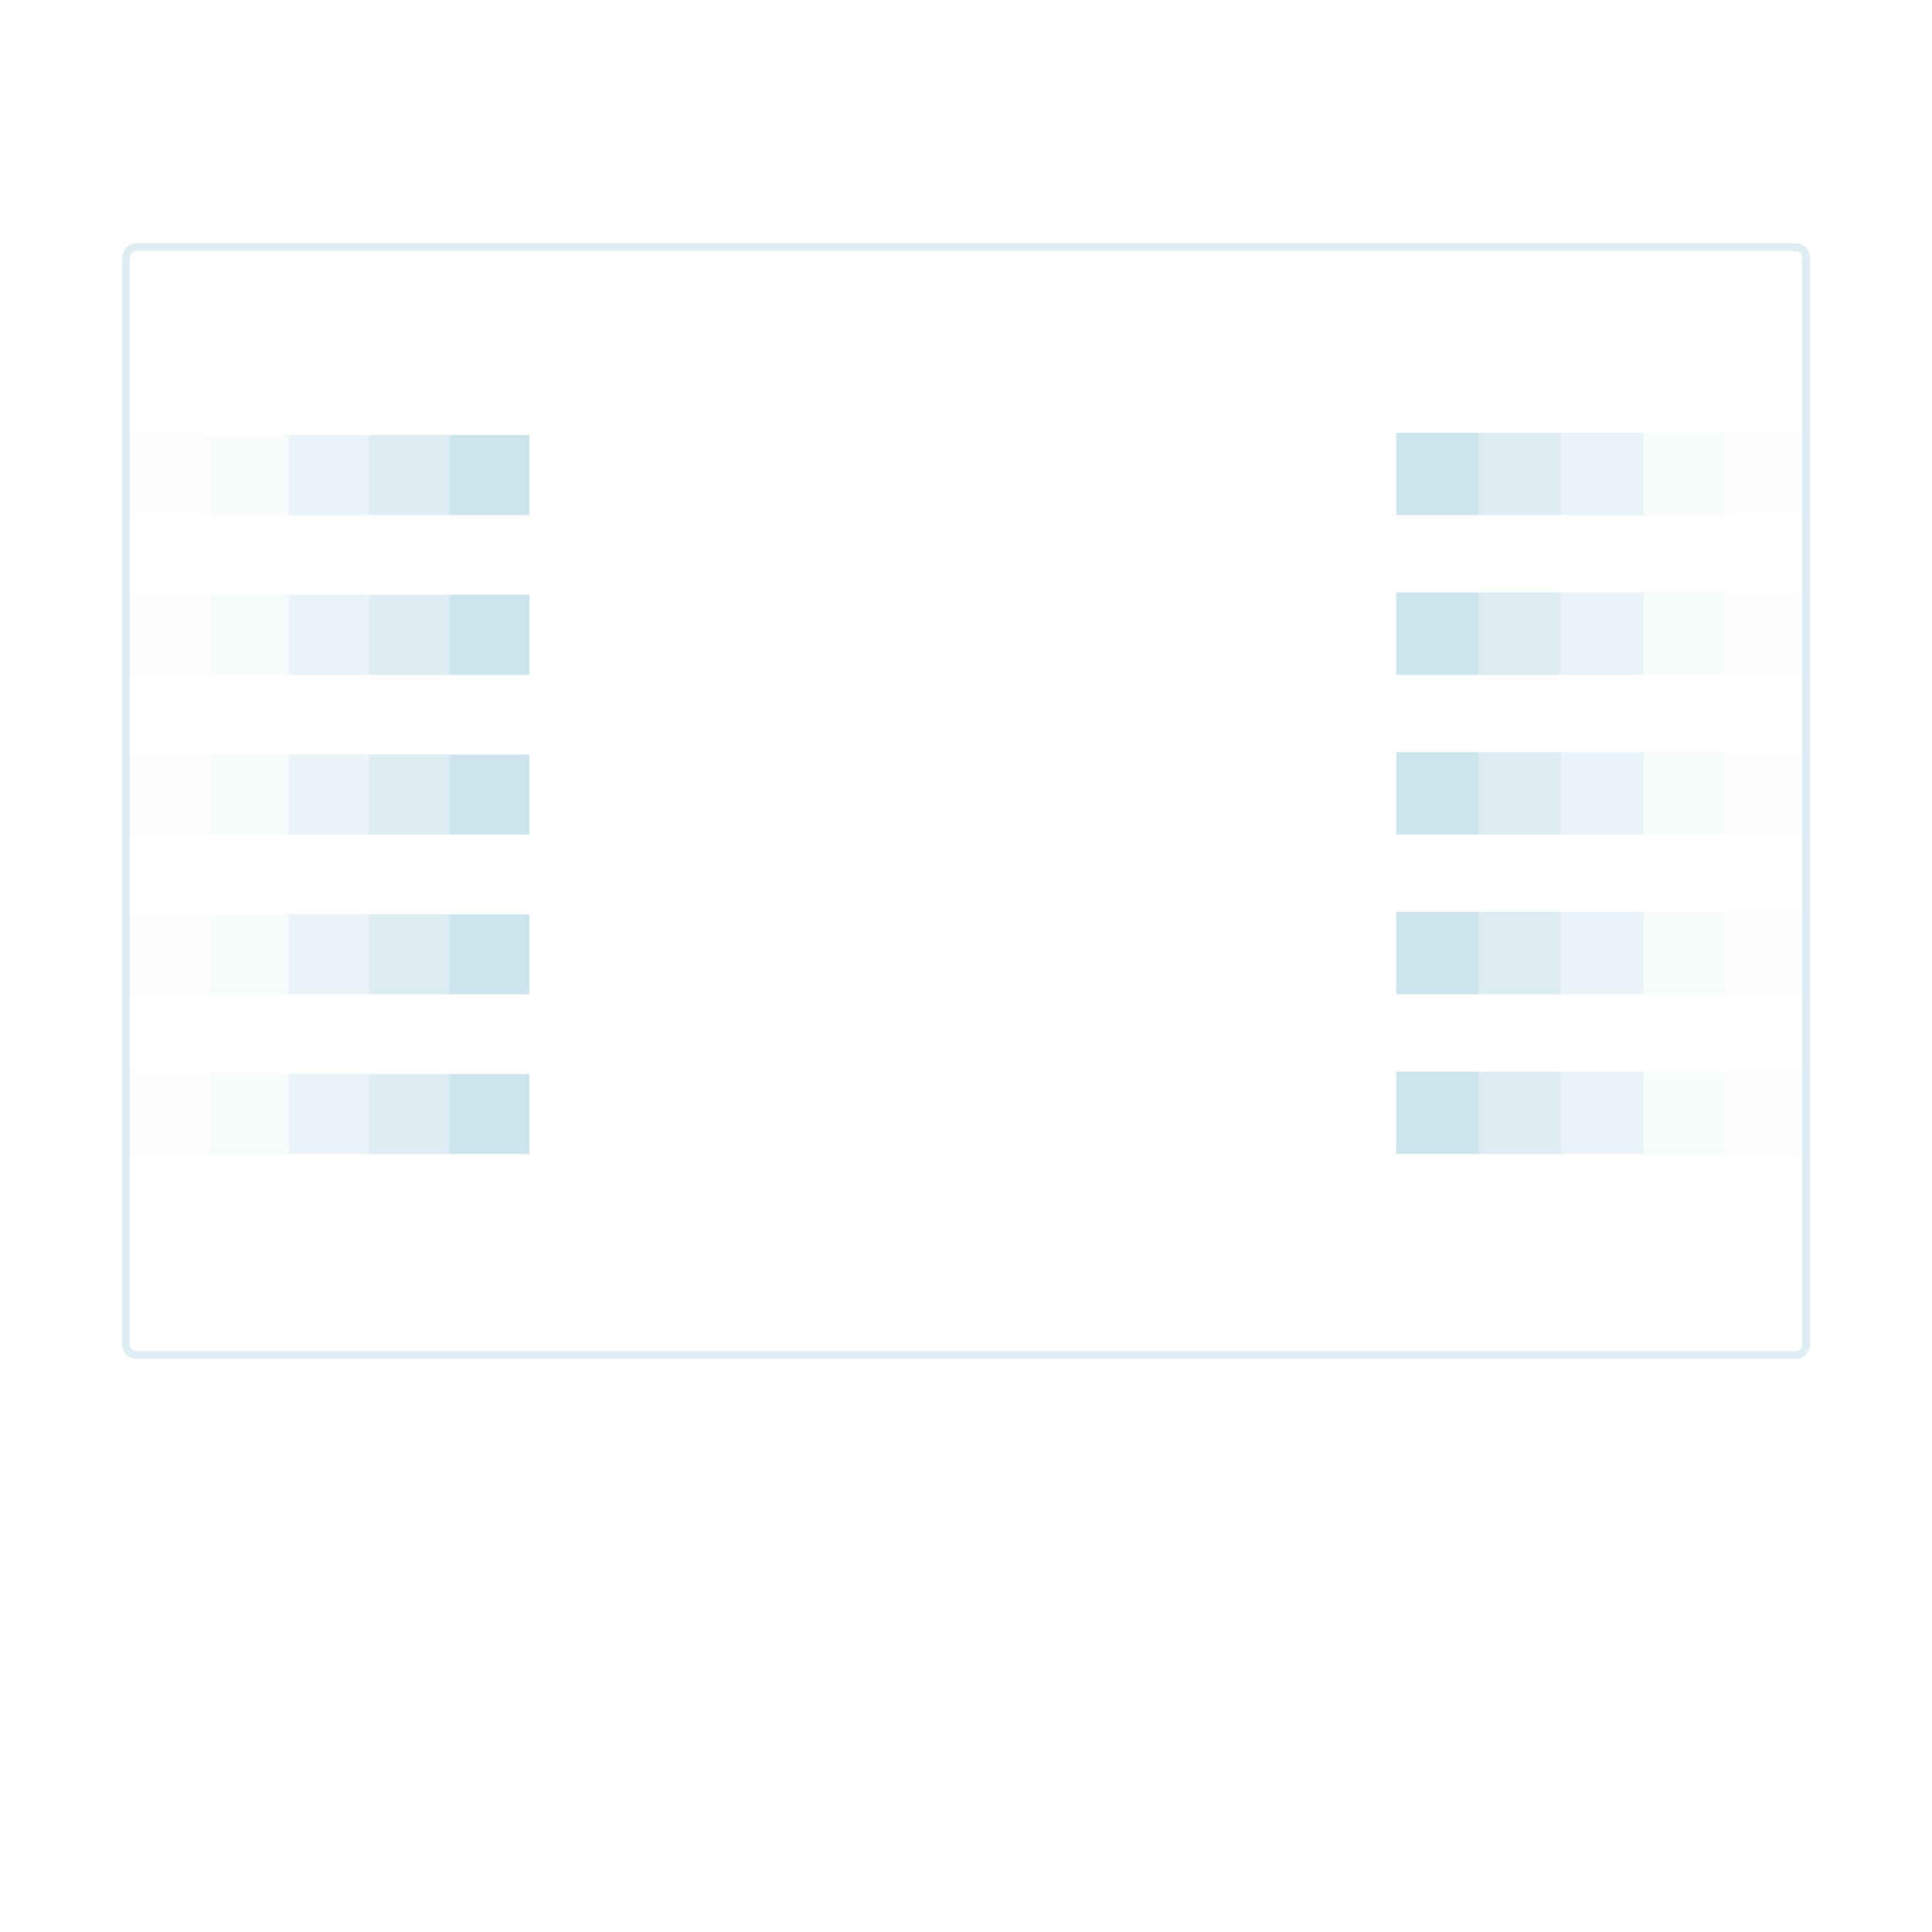 <svg xmlns="http://www.w3.org/2000/svg" id="svg83" version="1.1" fill="none" viewBox="0 0 640 640" height="640" width="640">
  
  <g transform="matrix(1.707,0,0,1.707,19.573,61.394)" id="g83">
    <rect id="rect1" stroke-linejoin="round" stroke-linecap="round" stroke-width="1.5" stroke="#ffffff" rx="8" height="237" width="350" y="1" x="1"></rect>
    <path id="path1" stroke-linejoin="round" stroke-linecap="round" stroke-width="1.5" stroke-opacity="0.4" stroke="#acd2e5" d="m 13,14 c 0,-1.105 0.895,-2 2,-2 h 322 c 1.105,0 2,0.895 2,2 v 211 c 0,1.105 -0.895,2 -2,2 H 15 c -1.105,0 -2,-0.895 -2,-2 z"></path>
    <rect id="rect2" stroke-linejoin="round" stroke-linecap="round" stroke-width="1.5" stroke="#ffffff" height="55.948" width="88.001" y="238" x="132"></rect>
    <rect id="rect3" stroke-linejoin="round" stroke-linecap="round" stroke-width="1.5" stroke="#ffffff" rx="1" height="8" width="128" y="294" x="112"></rect>
    <path id="path3" stroke-linejoin="round" stroke-linecap="round" stroke-width="1.5" stroke="#ffffff" d="m 205.262,130.363 c -0.527,1.193 -0.684,2.516 -0.451,3.799 0.232,1.283 0.844,2.466 1.756,3.398 l 0.237,0.238 c 0.735,0.734 1.319,1.607 1.717,2.567 0.398,0.96 0.603,1.989 0.603,3.028 0,1.04 -0.205,2.069 -0.603,3.029 -0.398,0.96 -0.982,1.833 -1.717,2.567 -0.735,0.735 -1.607,1.319 -2.567,1.717 -0.96,0.398 -1.989,0.603 -3.029,0.603 -1.039,0 -2.068,-0.205 -3.028,-0.603 -0.961,-0.398 -1.833,-0.982 -2.567,-1.717 l -0.238,-0.237 c -0.932,-0.912 -2.115,-1.523 -3.398,-1.756 -1.283,-0.233 -2.606,-0.076 -3.799,0.451 -1.17,0.501 -2.167,1.333 -2.87,2.394 -0.702,1.061 -1.079,2.305 -1.085,3.577 v 0.672 c 0,2.098 -0.833,4.11 -2.316,5.593 -1.483,1.483 -3.495,2.317 -5.593,2.317 -2.097,0 -4.109,-0.834 -5.592,-2.317 -1.483,-1.483 -2.317,-3.495 -2.317,-5.593 v -0.355 c -0.03,-1.309 -0.454,-2.579 -1.216,-3.644 -0.761,-1.065 -1.826,-1.876 -3.055,-2.328 -1.192,-0.526 -2.515,-0.683 -3.798,-0.451 -1.283,0.233 -2.467,0.844 -3.399,1.756 l -0.237,0.237 c -0.735,0.736 -1.607,1.319 -2.567,1.717 -0.96,0.398 -1.989,0.603 -3.029,0.603 -1.039,0 -2.068,-0.205 -3.029,-0.603 -0.96,-0.398 -1.832,-0.981 -2.566,-1.717 -0.736,-0.734 -1.319,-1.606 -1.717,-2.567 -0.398,-0.96 -0.603,-1.989 -0.603,-3.028 0,-1.04 0.205,-2.069 0.603,-3.029 0.398,-0.96 0.981,-1.832 1.717,-2.567 l 0.237,-0.237 c 0.911,-0.932 1.523,-2.116 1.756,-3.399 0.232,-1.283 0.075,-2.606 -0.451,-3.798 -0.502,-1.17 -1.334,-2.168 -2.395,-2.87 -1.061,-0.703 -2.304,-1.08 -3.577,-1.085 h -0.672 c -2.097,0 -4.109,-0.833 -5.592,-2.317 -1.484,-1.483 -2.317,-3.495 -2.317,-5.592 0,-2.098 0.833,-4.109 2.317,-5.593 1.483,-1.483 3.495,-2.316 5.592,-2.316 h 0.356 c 1.309,-0.031 2.578,-0.455 3.643,-1.216 1.065,-0.762 1.876,-1.826 2.328,-3.055 0.527,-1.193 0.684,-2.516 0.451,-3.799 -0.232,-1.283 -0.844,-2.466 -1.756,-3.398 l -0.237,-0.237 c -0.735,-0.735 -1.319,-1.607 -1.717,-2.567 -0.398,-0.96 -0.602,-1.989 -0.602,-3.029 0,-1.039 0.204,-2.068 0.602,-3.029 0.398,-0.96 0.982,-1.832 1.717,-2.567 0.735,-0.735 1.607,-1.319 2.567,-1.717 0.96,-0.398 1.989,-0.603 3.029,-0.603 1.039,0 2.068,0.205 3.029,0.603 0.96,0.398 1.832,0.981 2.567,1.717 l 0.237,0.237 c 0.932,0.912 2.116,1.523 3.398,1.756 1.231,0.223 2.498,0.088 3.652,-0.388 0.097,-0.04 0.202,-0.063 0.307,-0.063 v 0 c 0.103,0 0.205,-0.02 0.299,-0.063 1.108,-0.507 2.053,-1.314 2.727,-2.331 0.703,-1.061 1.08,-2.304 1.085,-3.577 v -0.672 c 0,-2.098 0.833,-4.109 2.316,-5.593 1.484,-1.483 3.495,-2.317 5.593,-2.317 2.098,0 4.109,0.833 5.593,2.317 1.483,1.483 2.316,3.495 2.316,5.593 v 0.356 c 0.005,1.272 0.382,2.516 1.085,3.577 0.703,1.061 1.7,1.893 2.87,2.395 1.192,0.526 2.516,0.683 3.798,0.451 1.283,-0.233 2.467,-0.844 3.399,-1.756 l 0.237,-0.237 c 0.735,-0.735 1.607,-1.319 2.567,-1.717 0.96,-0.398 1.99,-0.603 3.029,-0.603 1.039,0 2.068,0.205 3.029,0.603 0.96,0.398 1.832,0.981 2.567,1.717 0.735,0.735 1.318,1.607 1.716,2.567 0.398,0.96 0.603,1.989 0.603,3.029 0,1.039 -0.205,2.068 -0.603,3.029 -0.398,0.96 -0.981,1.832 -1.716,2.567 l -0.238,0.237 c -0.911,0.932 -1.523,2.116 -1.756,3.399 -0.223,1.23 -0.087,2.497 0.388,3.651 0.041,0.098 0.063,0.202 0.063,0.308 v 0 c 0,0.103 0.021,0.205 0.064,0.299 0.506,1.108 1.313,2.053 2.331,2.727 1.061,0.702 2.304,1.079 3.577,1.084 h 0.672 c 2.098,0 4.109,0.834 5.593,2.317 1.483,1.483 2.316,3.495 2.316,5.593 0,2.097 -0.833,4.109 -2.316,5.592 -1.484,1.483 -3.495,2.317 -5.593,2.317 h -0.356 c -1.272,0.005 -2.516,0.382 -3.577,1.084 -1.061,0.703 -1.893,1.701 -2.394,2.87 z"></path>
    <path id="path4" stroke-linejoin="round" stroke-linecap="round" stroke-width="1.5" stroke="#ffffff" d="m 175.999,130 c 6.351,0 11.5,-5.149 11.5,-11.5 0,-6.351 -5.149,-11.5 -11.5,-11.5 -6.351,0 -11.5,5.149 -11.5,11.5 0,6.351 5.149,11.5 11.5,11.5 z"></path>
    <g id="g4" filter="url(#filter0_d_2453_24841)">
      <rect id="rect4" fill="#ffffff" height="16" width="16" y="79.001" x="243.497"></rect>
    </g>
    <rect id="rect5" fill-opacity="0.6" fill="#acd2e5" height="16" width="16" y="79.001" x="259.497"></rect>
    <rect id="rect6" fill-opacity="0.4" fill="#acd2e5" height="16" width="16" y="79.001" x="275.497"></rect>
    <rect id="rect7" fill-opacity="0.25" fill="#acd2e5" height="16" width="16" y="79.001" x="291.497"></rect>
    <rect id="rect8" fill-opacity="0.1" fill="#acd2e5" height="16" width="16" y="79.001" x="307.497"></rect>
    <rect id="rect9" fill-opacity="0.05" fill="#acd2e5" height="16" width="16" y="79.001" x="323.497"></rect>
    <g id="g10" filter="url(#filter1_d_2453_24841)">
      <rect id="rect10" fill="#ffffff" height="16" width="16" y="48.001" x="243.497"></rect>
    </g>
    <rect id="rect11" fill-opacity="0.6" fill="#acd2e5" height="16" width="16" y="48.001" x="259.497"></rect>
    <rect id="rect12" fill-opacity="0.4" fill="#acd2e5" height="16" width="16" y="48.001" x="275.497"></rect>
    <rect id="rect13" fill-opacity="0.25" fill="#acd2e5" height="16" width="16" y="48.001" x="291.497"></rect>
    <rect id="rect14" fill-opacity="0.1" fill="#acd2e5" height="16" width="16" y="48.001" x="307.497"></rect>
    <rect id="rect15" fill-opacity="0.05" fill="#acd2e5" height="16" width="16" y="48.001" x="323.497"></rect>
    <g id="g16" filter="url(#filter2_d_2453_24841)">
      <rect id="rect16" fill="#ffffff" height="16" width="16" y="110" x="243.497"></rect>
    </g>
    <rect id="rect17" fill-opacity="0.6" fill="#acd2e5" height="16" width="16" y="110" x="259.497"></rect>
    <rect id="rect18" fill-opacity="0.4" fill="#acd2e5" height="16" width="16" y="110" x="275.497"></rect>
    <rect id="rect19" fill-opacity="0.25" fill="#acd2e5" height="16" width="16" y="110" x="291.497"></rect>
    <rect id="rect20" fill-opacity="0.1" fill="#acd2e5" height="16" width="16" y="110" x="307.497"></rect>
    <rect id="rect21" fill-opacity="0.05" fill="#acd2e5" height="16" width="16" y="110" x="323.497"></rect>
    <g id="g22" filter="url(#filter3_d_2453_24841)">
      <rect id="rect22" fill="#ffffff" height="16" width="16" y="141" x="243.497"></rect>
    </g>
    <rect id="rect23" fill-opacity="0.6" fill="#acd2e5" height="16" width="16" y="141" x="259.497"></rect>
    <rect id="rect24" fill-opacity="0.4" fill="#acd2e5" height="16" width="16" y="141" x="275.497"></rect>
    <rect id="rect25" fill-opacity="0.25" fill="#acd2e5" height="16" width="16" y="141" x="291.497"></rect>
    <rect id="rect26" fill-opacity="0.1" fill="#acd2e5" height="16" width="16" y="141" x="307.497"></rect>
    <rect id="rect27" fill-opacity="0.05" fill="#acd2e5" height="16" width="16" y="141" x="323.497"></rect>
    <g id="g28" filter="url(#filter4_d_2453_24841)">
      <rect id="rect28" fill="#ffffff" height="16" width="16" y="172" x="243.497"></rect>
    </g>
    <rect id="rect29" fill-opacity="0.6" fill="#acd2e5" height="16" width="16" y="172" x="259.497"></rect>
    <rect id="rect30" fill-opacity="0.4" fill="#acd2e5" height="16" width="16" y="172" x="275.497"></rect>
    <rect id="rect31" fill-opacity="0.25" fill="#acd2e5" height="16" width="16" y="172" x="291.497"></rect>
    <rect id="rect32" fill-opacity="0.1" fill="#acd2e5" height="16" width="16" y="172" x="307.497"></rect>
    <rect id="rect33" fill-opacity="0.05" fill="#acd2e5" height="16" width="16" y="172" x="323.497"></rect>
    <g id="g34" filter="url(#filter5_d_2453_24841)">
      <rect id="rect34" fill="#ffffff" transform="rotate(180,106.834,157)" height="15.556" width="15.556" y="157" x="106.834"></rect>
    </g>
    <rect id="rect35" fill-opacity="0.6" fill="#acd2e5" transform="rotate(180,91.278,157)" height="15.556" width="15.556" y="157" x="91.278"></rect>
    <rect id="rect36" fill-opacity="0.4" fill="#acd2e5" transform="rotate(180,75.723,157)" height="15.556" width="15.556" y="157" x="75.723"></rect>
    <rect id="rect37" fill-opacity="0.25" fill="#acd2e5" transform="rotate(180,60.167,157)" height="15.556" width="15.556" y="157" x="60.167"></rect>
    <rect id="rect38" fill-opacity="0.1" fill="#acd2e5" transform="rotate(180,44.611,157)" height="15.556" width="15.556" y="157" x="44.611"></rect>
    <rect id="rect39" fill-opacity="0.05" fill="#acd2e5" transform="rotate(180,29.056,157)" height="15.556" width="15.556" y="157" x="29.056"></rect>
    <g id="g40" filter="url(#filter6_d_2453_24841)">
      <rect id="rect40" fill="#ffffff" transform="rotate(180,106.834,188)" height="15.556" width="15.556" y="188" x="106.834"></rect>
    </g>
    <rect id="rect41" fill-opacity="0.6" fill="#acd2e5" transform="rotate(180,91.278,188)" height="15.556" width="15.556" y="188" x="91.278"></rect>
    <rect id="rect42" fill-opacity="0.4" fill="#acd2e5" transform="rotate(180,75.723,188)" height="15.556" width="15.556" y="188" x="75.723"></rect>
    <rect id="rect43" fill-opacity="0.25" fill="#acd2e5" transform="rotate(180,60.167,188)" height="15.556" width="15.556" y="188" x="60.167"></rect>
    <rect id="rect44" fill-opacity="0.1" fill="#acd2e5" transform="rotate(180,44.611,188)" height="15.556" width="15.556" y="188" x="44.611"></rect>
    <rect id="rect45" fill-opacity="0.05" fill="#acd2e5" transform="rotate(180,29.056,188)" height="15.556" width="15.556" y="188" x="29.056"></rect>
    <g id="g46" filter="url(#filter7_d_2453_24841)">
      <rect id="rect46" fill="#ffffff" transform="rotate(180,106.834,126)" height="15.556" width="15.556" y="126" x="106.834"></rect>
    </g>
    <rect id="rect47" fill-opacity="0.6" fill="#acd2e5" transform="rotate(180,91.278,126)" height="15.556" width="15.556" y="126" x="91.278"></rect>
    <rect id="rect48" fill-opacity="0.4" fill="#acd2e5" transform="rotate(180,75.723,126)" height="15.556" width="15.556" y="126" x="75.723"></rect>
    <rect id="rect49" fill-opacity="0.25" fill="#acd2e5" transform="rotate(180,60.167,126)" height="15.556" width="15.556" y="126" x="60.167"></rect>
    <rect id="rect50" fill-opacity="0.1" fill="#acd2e5" transform="rotate(180,44.611,126)" height="15.556" width="15.556" y="126" x="44.611"></rect>
    <rect id="rect51" fill-opacity="0.05" fill="#acd2e5" transform="rotate(180,29.056,126)" height="15.556" width="15.556" y="126" x="29.056"></rect>
    <g id="g52" filter="url(#filter8_d_2453_24841)">
      <rect id="rect52" fill="#ffffff" transform="rotate(180,106.834,94.999)" height="15.556" width="15.556" y="94.999" x="106.834"></rect>
    </g>
    <rect id="rect53" fill-opacity="0.6" fill="#acd2e5" transform="rotate(180,91.278,94.999)" height="15.556" width="15.556" y="94.999" x="91.278"></rect>
    <rect id="rect54" fill-opacity="0.4" fill="#acd2e5" transform="rotate(180,75.723,94.999)" height="15.556" width="15.556" y="94.999" x="75.723"></rect>
    <rect id="rect55" fill-opacity="0.25" fill="#acd2e5" transform="rotate(180,60.167,94.999)" height="15.556" width="15.556" y="94.999" x="60.167"></rect>
    <rect id="rect56" fill-opacity="0.1" fill="#acd2e5" transform="rotate(180,44.611,94.999)" height="15.556" width="15.556" y="94.999" x="44.611"></rect>
    <rect id="rect57" fill-opacity="0.05" fill="#acd2e5" transform="rotate(180,29.056,94.999)" height="15.556" width="15.556" y="94.999" x="29.056"></rect>
    <g id="g58" filter="url(#filter9_d_2453_24841)">
      <rect id="rect58" fill="#ffffff" transform="rotate(180,106.834,64)" height="15.556" width="15.556" y="64" x="106.834"></rect>
    </g>
    <rect id="rect59" fill-opacity="0.6" fill="#acd2e5" transform="rotate(180,91.278,64)" height="15.556" width="15.556" y="64" x="91.278"></rect>
    <rect id="rect60" fill-opacity="0.4" fill="#acd2e5" transform="rotate(180,75.723,64)" height="15.556" width="15.556" y="64" x="75.723"></rect>
    <rect id="rect61" fill-opacity="0.25" fill="#acd2e5" transform="rotate(180,60.167,64)" height="15.556" width="15.556" y="64" x="60.167"></rect>
    <rect id="rect62" fill-opacity="0.1" fill="#acd2e5" transform="rotate(180,44.611,64)" height="15.556" width="15.556" y="64" x="44.611"></rect>
    <rect id="rect63" fill-opacity="0.05" fill="#acd2e5" transform="rotate(180,29.056,64)" height="15.556" width="15.556" y="64" x="29.056"></rect>
  </g>
  <defs id="defs83">
    <filter color-interpolation-filters="sRGB" filterUnits="userSpaceOnUse" height="48.001" width="48" y="63.001" x="227.497" id="filter0_d_2453_24841">
      <feFlood id="feFlood63" result="BackgroundImageFix" flood-opacity="0"></feFlood>
      <feColorMatrix id="feColorMatrix63" result="hardAlpha" values="0 0 0 0 0 0 0 0 0 0 0 0 0 0 0 0 0 0 127 0" type="matrix" in="SourceAlpha"></feColorMatrix>
      <feOffset id="feOffset63"></feOffset>
      <feGaussianBlur id="feGaussianBlur63" stdDeviation="8"></feGaussianBlur>
      <feComposite id="feComposite63" operator="out" in2="hardAlpha"></feComposite>
      <feColorMatrix id="feColorMatrix64" values="0 0 0 0 1 0 0 0 0 1 0 0 0 0 1 0 0 0 0.3 0" type="matrix"></feColorMatrix>
      <feBlend id="feBlend64" result="effect1_dropShadow_2453_24841" in2="BackgroundImageFix" mode="normal"></feBlend>
      <feBlend id="feBlend65" result="shape" in2="effect1_dropShadow_2453_24841" in="SourceGraphic" mode="normal"></feBlend>
    </filter>
    <filter color-interpolation-filters="sRGB" filterUnits="userSpaceOnUse" height="48" width="48" y="32.001" x="227.497" id="filter1_d_2453_24841">
      <feFlood id="feFlood65" result="BackgroundImageFix" flood-opacity="0"></feFlood>
      <feColorMatrix id="feColorMatrix65" result="hardAlpha" values="0 0 0 0 0 0 0 0 0 0 0 0 0 0 0 0 0 0 127 0" type="matrix" in="SourceAlpha"></feColorMatrix>
      <feOffset id="feOffset65"></feOffset>
      <feGaussianBlur id="feGaussianBlur65" stdDeviation="8"></feGaussianBlur>
      <feComposite id="feComposite65" operator="out" in2="hardAlpha"></feComposite>
      <feColorMatrix id="feColorMatrix66" values="0 0 0 0 1 0 0 0 0 1 0 0 0 0 1 0 0 0 0.3 0" type="matrix"></feColorMatrix>
      <feBlend id="feBlend66" result="effect1_dropShadow_2453_24841" in2="BackgroundImageFix" mode="normal"></feBlend>
      <feBlend id="feBlend67" result="shape" in2="effect1_dropShadow_2453_24841" in="SourceGraphic" mode="normal"></feBlend>
    </filter>
    <filter color-interpolation-filters="sRGB" filterUnits="userSpaceOnUse" height="48" width="48" y="94" x="227.497" id="filter2_d_2453_24841">
      <feFlood id="feFlood67" result="BackgroundImageFix" flood-opacity="0"></feFlood>
      <feColorMatrix id="feColorMatrix67" result="hardAlpha" values="0 0 0 0 0 0 0 0 0 0 0 0 0 0 0 0 0 0 127 0" type="matrix" in="SourceAlpha"></feColorMatrix>
      <feOffset id="feOffset67"></feOffset>
      <feGaussianBlur id="feGaussianBlur67" stdDeviation="8"></feGaussianBlur>
      <feComposite id="feComposite67" operator="out" in2="hardAlpha"></feComposite>
      <feColorMatrix id="feColorMatrix68" values="0 0 0 0 1 0 0 0 0 1 0 0 0 0 1 0 0 0 0.3 0" type="matrix"></feColorMatrix>
      <feBlend id="feBlend68" result="effect1_dropShadow_2453_24841" in2="BackgroundImageFix" mode="normal"></feBlend>
      <feBlend id="feBlend69" result="shape" in2="effect1_dropShadow_2453_24841" in="SourceGraphic" mode="normal"></feBlend>
    </filter>
    <filter color-interpolation-filters="sRGB" filterUnits="userSpaceOnUse" height="48" width="48" y="125" x="227.497" id="filter3_d_2453_24841">
      <feFlood id="feFlood69" result="BackgroundImageFix" flood-opacity="0"></feFlood>
      <feColorMatrix id="feColorMatrix69" result="hardAlpha" values="0 0 0 0 0 0 0 0 0 0 0 0 0 0 0 0 0 0 127 0" type="matrix" in="SourceAlpha"></feColorMatrix>
      <feOffset id="feOffset69"></feOffset>
      <feGaussianBlur id="feGaussianBlur69" stdDeviation="8"></feGaussianBlur>
      <feComposite id="feComposite69" operator="out" in2="hardAlpha"></feComposite>
      <feColorMatrix id="feColorMatrix70" values="0 0 0 0 1 0 0 0 0 1 0 0 0 0 1 0 0 0 0.3 0" type="matrix"></feColorMatrix>
      <feBlend id="feBlend70" result="effect1_dropShadow_2453_24841" in2="BackgroundImageFix" mode="normal"></feBlend>
      <feBlend id="feBlend71" result="shape" in2="effect1_dropShadow_2453_24841" in="SourceGraphic" mode="normal"></feBlend>
    </filter>
    <filter color-interpolation-filters="sRGB" filterUnits="userSpaceOnUse" height="48" width="48" y="156" x="227.497" id="filter4_d_2453_24841">
      <feFlood id="feFlood71" result="BackgroundImageFix" flood-opacity="0"></feFlood>
      <feColorMatrix id="feColorMatrix71" result="hardAlpha" values="0 0 0 0 0 0 0 0 0 0 0 0 0 0 0 0 0 0 127 0" type="matrix" in="SourceAlpha"></feColorMatrix>
      <feOffset id="feOffset71"></feOffset>
      <feGaussianBlur id="feGaussianBlur71" stdDeviation="8"></feGaussianBlur>
      <feComposite id="feComposite71" operator="out" in2="hardAlpha"></feComposite>
      <feColorMatrix id="feColorMatrix72" values="0 0 0 0 1 0 0 0 0 1 0 0 0 0 1 0 0 0 0.3 0" type="matrix"></feColorMatrix>
      <feBlend id="feBlend72" result="effect1_dropShadow_2453_24841" in2="BackgroundImageFix" mode="normal"></feBlend>
      <feBlend id="feBlend73" result="shape" in2="effect1_dropShadow_2453_24841" in="SourceGraphic" mode="normal"></feBlend>
    </filter>
    <filter color-interpolation-filters="sRGB" filterUnits="userSpaceOnUse" height="47.556" width="47.556" y="125.444" x="75.278" id="filter5_d_2453_24841">
      <feFlood id="feFlood73" result="BackgroundImageFix" flood-opacity="0"></feFlood>
      <feColorMatrix id="feColorMatrix73" result="hardAlpha" values="0 0 0 0 0 0 0 0 0 0 0 0 0 0 0 0 0 0 127 0" type="matrix" in="SourceAlpha"></feColorMatrix>
      <feOffset id="feOffset73"></feOffset>
      <feGaussianBlur id="feGaussianBlur73" stdDeviation="8"></feGaussianBlur>
      <feComposite id="feComposite73" operator="out" in2="hardAlpha"></feComposite>
      <feColorMatrix id="feColorMatrix74" values="0 0 0 0 1 0 0 0 0 1 0 0 0 0 1 0 0 0 0.3 0" type="matrix"></feColorMatrix>
      <feBlend id="feBlend74" result="effect1_dropShadow_2453_24841" in2="BackgroundImageFix" mode="normal"></feBlend>
      <feBlend id="feBlend75" result="shape" in2="effect1_dropShadow_2453_24841" in="SourceGraphic" mode="normal"></feBlend>
    </filter>
    <filter color-interpolation-filters="sRGB" filterUnits="userSpaceOnUse" height="47.556" width="47.556" y="156.444" x="75.278" id="filter6_d_2453_24841">
      <feFlood id="feFlood75" result="BackgroundImageFix" flood-opacity="0"></feFlood>
      <feColorMatrix id="feColorMatrix75" result="hardAlpha" values="0 0 0 0 0 0 0 0 0 0 0 0 0 0 0 0 0 0 127 0" type="matrix" in="SourceAlpha"></feColorMatrix>
      <feOffset id="feOffset75"></feOffset>
      <feGaussianBlur id="feGaussianBlur75" stdDeviation="8"></feGaussianBlur>
      <feComposite id="feComposite75" operator="out" in2="hardAlpha"></feComposite>
      <feColorMatrix id="feColorMatrix76" values="0 0 0 0 1 0 0 0 0 1 0 0 0 0 1 0 0 0 0.3 0" type="matrix"></feColorMatrix>
      <feBlend id="feBlend76" result="effect1_dropShadow_2453_24841" in2="BackgroundImageFix" mode="normal"></feBlend>
      <feBlend id="feBlend77" result="shape" in2="effect1_dropShadow_2453_24841" in="SourceGraphic" mode="normal"></feBlend>
    </filter>
    <filter color-interpolation-filters="sRGB" filterUnits="userSpaceOnUse" height="47.556" width="47.556" y="94.444" x="75.278" id="filter7_d_2453_24841">
      <feFlood id="feFlood77" result="BackgroundImageFix" flood-opacity="0"></feFlood>
      <feColorMatrix id="feColorMatrix77" result="hardAlpha" values="0 0 0 0 0 0 0 0 0 0 0 0 0 0 0 0 0 0 127 0" type="matrix" in="SourceAlpha"></feColorMatrix>
      <feOffset id="feOffset77"></feOffset>
      <feGaussianBlur id="feGaussianBlur77" stdDeviation="8"></feGaussianBlur>
      <feComposite id="feComposite77" operator="out" in2="hardAlpha"></feComposite>
      <feColorMatrix id="feColorMatrix78" values="0 0 0 0 1 0 0 0 0 1 0 0 0 0 1 0 0 0 0.3 0" type="matrix"></feColorMatrix>
      <feBlend id="feBlend78" result="effect1_dropShadow_2453_24841" in2="BackgroundImageFix" mode="normal"></feBlend>
      <feBlend id="feBlend79" result="shape" in2="effect1_dropShadow_2453_24841" in="SourceGraphic" mode="normal"></feBlend>
    </filter>
    <filter color-interpolation-filters="sRGB" filterUnits="userSpaceOnUse" height="47.556" width="47.556" y="63.443" x="75.278" id="filter8_d_2453_24841">
      <feFlood id="feFlood79" result="BackgroundImageFix" flood-opacity="0"></feFlood>
      <feColorMatrix id="feColorMatrix79" result="hardAlpha" values="0 0 0 0 0 0 0 0 0 0 0 0 0 0 0 0 0 0 127 0" type="matrix" in="SourceAlpha"></feColorMatrix>
      <feOffset id="feOffset79"></feOffset>
      <feGaussianBlur id="feGaussianBlur79" stdDeviation="8"></feGaussianBlur>
      <feComposite id="feComposite79" operator="out" in2="hardAlpha"></feComposite>
      <feColorMatrix id="feColorMatrix80" values="0 0 0 0 1 0 0 0 0 1 0 0 0 0 1 0 0 0 0.3 0" type="matrix"></feColorMatrix>
      <feBlend id="feBlend80" result="effect1_dropShadow_2453_24841" in2="BackgroundImageFix" mode="normal"></feBlend>
      <feBlend id="feBlend81" result="shape" in2="effect1_dropShadow_2453_24841" in="SourceGraphic" mode="normal"></feBlend>
    </filter>
    <filter color-interpolation-filters="sRGB" filterUnits="userSpaceOnUse" height="47.556" width="47.556" y="32.444" x="75.278" id="filter9_d_2453_24841">
      <feFlood id="feFlood81" result="BackgroundImageFix" flood-opacity="0"></feFlood>
      <feColorMatrix id="feColorMatrix81" result="hardAlpha" values="0 0 0 0 0 0 0 0 0 0 0 0 0 0 0 0 0 0 127 0" type="matrix" in="SourceAlpha"></feColorMatrix>
      <feOffset id="feOffset81"></feOffset>
      <feGaussianBlur id="feGaussianBlur81" stdDeviation="8"></feGaussianBlur>
      <feComposite id="feComposite81" operator="out" in2="hardAlpha"></feComposite>
      <feColorMatrix id="feColorMatrix82" values="0 0 0 0 1 0 0 0 0 1 0 0 0 0 1 0 0 0 0.3 0" type="matrix"></feColorMatrix>
      <feBlend id="feBlend82" result="effect1_dropShadow_2453_24841" in2="BackgroundImageFix" mode="normal"></feBlend>
      <feBlend id="feBlend83" result="shape" in2="effect1_dropShadow_2453_24841" in="SourceGraphic" mode="normal"></feBlend>
    </filter>
  </defs>
</svg>

